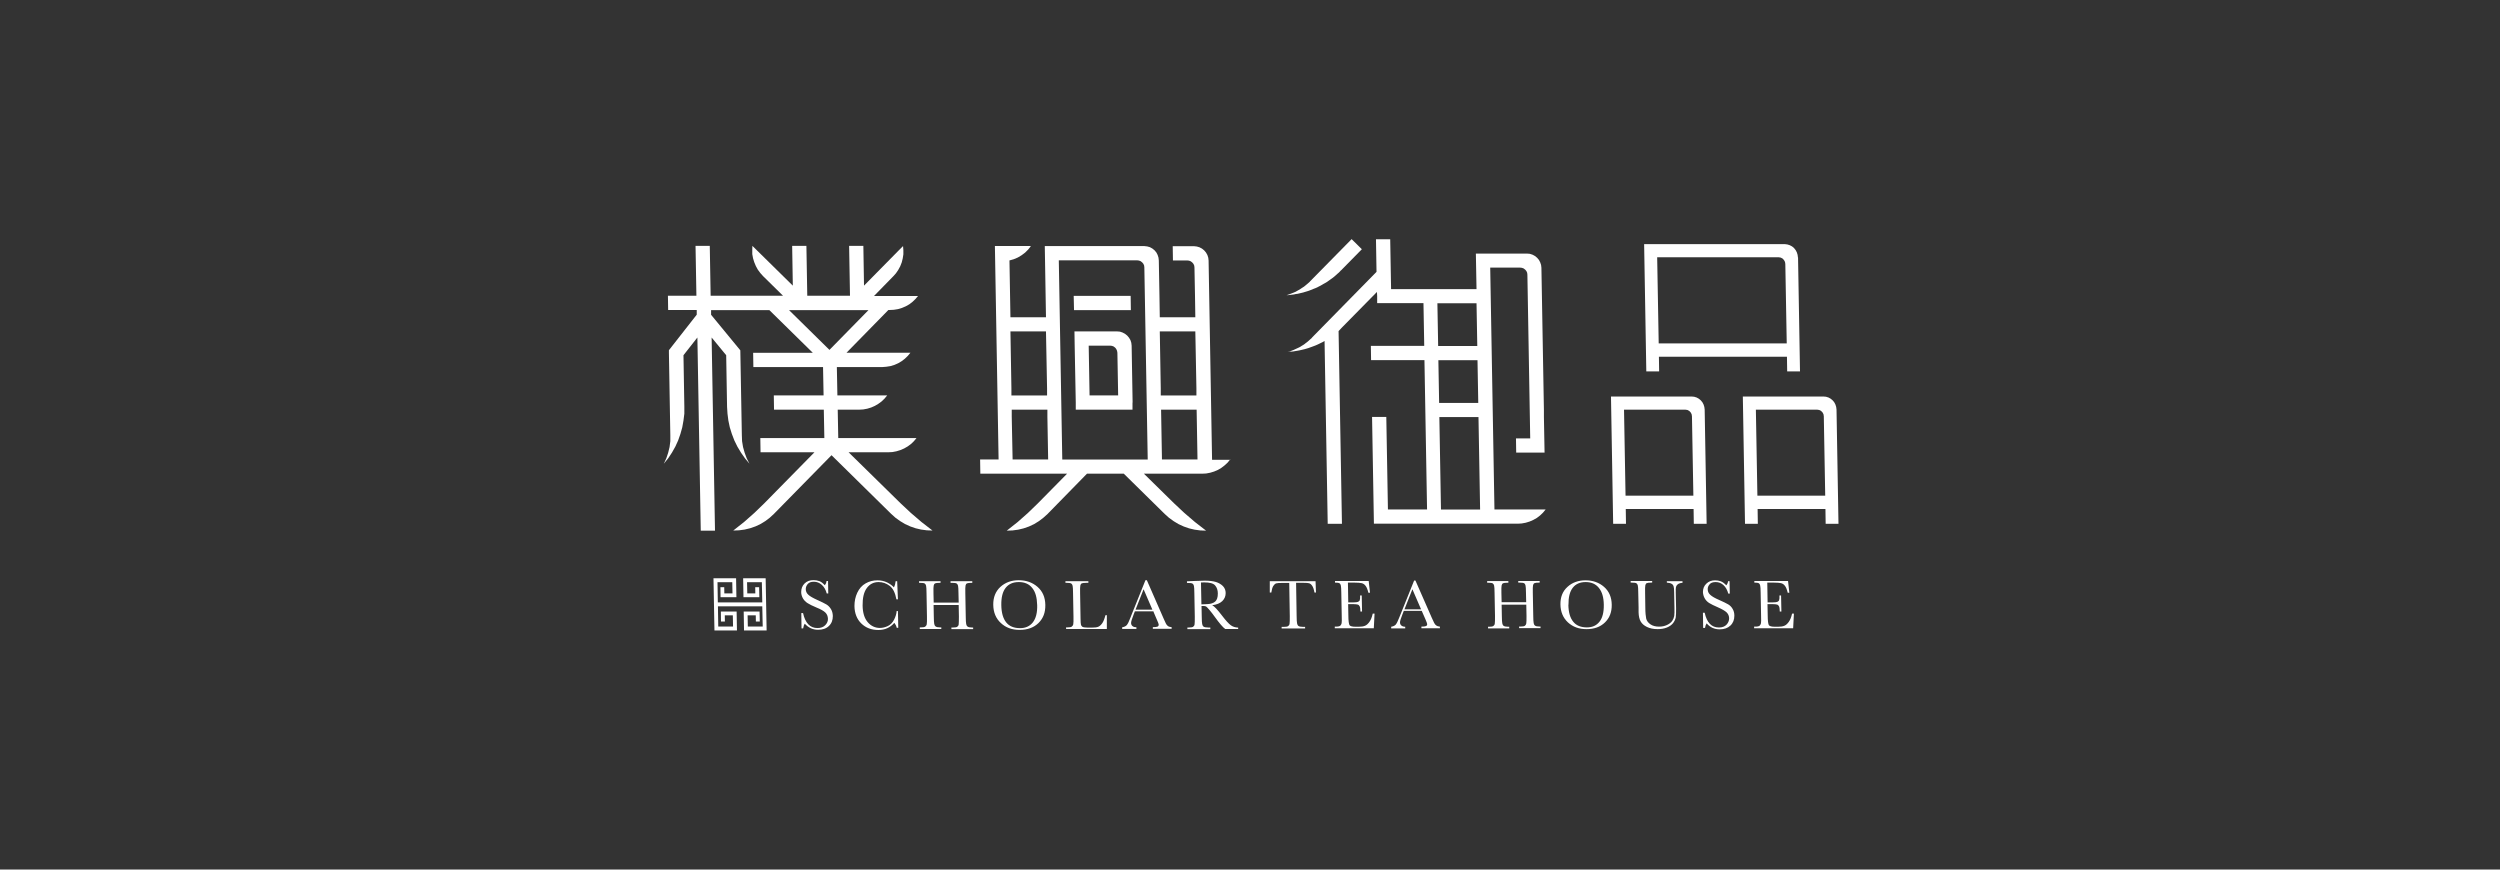 <?xml version="1.0" encoding="UTF-8"?>
<svg id="_圖層_1" data-name="圖層 1" xmlns="http://www.w3.org/2000/svg" viewBox="0 0 230 80">
  <rect x="0" y="0" width="230" height="80" fill="#333333" stroke="none"/>
  <defs>
    <style>
      .cls-1 {
        fill: #fff;
        stroke-width: 0px;
      }
    </style>
  </defs>
  <path class="cls-1" d="m82.71,23.01l.37-.37.03.38v.38s-.06.38-.06.38l-.09.36-.14.36-.18.33-.21.31-.25.28-1.77,1.81h4.05l-.24.28-.27.26-.3.23-.32.18-.35.15-.37.11-.37.06-.38.02h-.13l-3.85,3.93h5.88l-.24.29-.27.26-.3.23-.32.19-.34.15-.36.11-.38.06-.37.03h-4.19l.05,2.61h4.58l-.24.29-.27.26-.3.22-.32.19-.34.15-.36.11-.38.07-.37.02h-1.97l.05,2.61h7.2l-.24.29-.27.26-.3.22-.33.19-.35.15-.36.11-.37.07-.38.02h-3.65l4.78,4.69.94.88.98.84,1.02.79-.53-.02-.52-.07-.51-.12-.49-.17-.48-.22-.45-.27-.43-.31-.39-.35-5.49-5.4-5.3,5.4-.38.35-.41.31-.44.27-.47.22-.49.17-.5.12-.52.07-.53.02,1-.79.95-.84.91-.88,4.61-4.69h-4.96l-.02-1.31h5.89l-.05-2.61h-4.58l-.02-1.31h4.58l-.05-2.61h-6.41l-.02-1.31h5.49l-4-3.93h-5.36v.43s2.69,3.27,2.69,3.27l.14,7.82.02.54.09.54.15.53.19.51.25.49-.41-.49-.37-.53-.33-.55-.28-.57-.23-.6-.19-.61-.13-.62-.08-.63-.04-.63-.08-4.75-1.34-1.63.31,17.77h-1.31l-.31-17.77-1.28,1.63.08,4.75v.63s-.08.63-.08.63l-.11.62-.17.61-.21.6-.26.57-.31.55-.35.53-.4.49.23-.49.17-.51.13-.53.07-.54v-.54s-.13-7.6-.13-7.6v-.23s2.56-3.27,2.56-3.27v-.43h-2.63l-.02-1.31h2.62l-.08-4.59h1.31l.08,4.59h6.66l-1.84-1.81-.25-.28-.23-.31-.18-.33-.15-.36-.11-.36-.07-.38v-.38s.01-.38.01-.38l3.72,3.66-.06-3.66h1.31l.08,4.59h3.93l-.08-4.59h1.31l.06,3.66,3.23-3.28Zm-6.4,9.18l3.59-3.66h-7.31l3.72,3.66Z"/>
  <g>
    <path class="cls-1" d="m113.18,42.27l-.24.29-.27.25-.3.23-.32.19-.35.15-.36.11-.37.07-.38.02h-5.35l2.78,2.73.94.88.98.84,1.02.79-.53-.02-.52-.07-.51-.12-.49-.17-.48-.22-.45-.27-.43-.31-.39-.35-3.77-3.71h-3.39l-3.63,3.71-.39.35-.41.31-.44.27-.47.22-.49.17-.5.12-.52.07-.53.02,1-.79.95-.84.91-.88,2.69-2.73h-7.98l-.02-1.31h1.7l-.34-19.64h3.27l.03.03-.23.29-.29.29-.32.24-.35.21-.38.16-.39.11.09,5.23h3.27l-.11-6.55h9.16l.26.03.25.07.22.12.2.16.17.2.12.23.08.25.03.26.06,3.27.03,1.96h3.27l-.03-1.96-.05-2.62-.02-.17-.07-.16-.11-.13-.14-.11-.16-.06-.17-.02h-1.31l-.02-1.31h1.96l.26.03.24.07.23.12.2.16.17.2.13.23.08.25.03.26.32,18.33h1.7Zm-3.01,0l-.08-4.58h-3.27l.08,4.58h3.27Zm-.1-5.89v-.65s-.1-5.24-.1-5.24h-3.27l.09,5.24v.65h3.28Zm-4.48,5.89l-.31-17.67-.02-.17-.07-.16-.11-.13-.14-.11-.16-.06-.17-.02h-7.2l.32,18.33h7.85Zm-9.16,0l-.07-3.93v-.65h-3.28v.65s.08,3.93.08,3.93h3.27Zm-.1-5.89v-.65s-.1-5.24-.1-5.24h-3.27l.09,5.24v.65h3.28Z"/>
    <path class="cls-1" d="m104.19,37.03v.66s-.64,0-.64,0h-4.58v-.66s-.1-5.23-.1-5.23l-.02-1.31h3.93l.25.02.24.08.23.12.2.16.17.2.13.22.08.25.03.26.09,5.23Zm-1.32-.65l-.07-3.93-.03-.17-.07-.16-.1-.13-.14-.11-.16-.06-.17-.02h-1.97l.08,4.58h2.62Z"/>
    <polygon class="cls-1" points="104.02 27.22 104.04 28.53 98.81 28.53 98.78 27.22 104.02 27.22"/>
  </g>
  <g>
    <path class="cls-1" d="m168.96,37.7l.18,10.49h-1.18l-.02-1.36h-6.24l.02,1.36h-1.18l-.2-11.71h7.42l.23.02.23.07.2.11.18.15.15.18.11.21.07.23.03.24Zm-1.04,7.91l-.13-7.31-.03-.19-.09-.17-.13-.13-.17-.09-.18-.03h-5.65l.14,7.91h6.24Z"/>
    <path class="cls-1" d="m165.42,23.68l.18,10.49h-1.18l-.02-1.35h-11.78l.02,1.35h-1.18l-.2-11.71h12.95l.23.03.22.07.21.11.18.15.15.19.11.21.07.23.03.24Zm-1.04,7.92l-.13-7.31-.03-.19-.09-.17-.13-.14-.17-.09-.18-.03h-11.19l.14,7.92h11.78Z"/>
    <path class="cls-1" d="m156.83,37.7l.18,10.49h-1.18l-.02-1.36h-6.24l.02,1.36h-1.18l-.2-11.71h7.42l.23.02.23.07.2.11.18.15.15.18.11.21.07.23.03.24Zm-1.04,7.91l-.13-7.31-.03-.19-.09-.17-.13-.13-.16-.09-.19-.03h-5.65l.14,7.91h6.24Z"/>
  </g>
  <g>
    <path class="cls-1" d="m142.04,38.37l.06,3.27h-2.61l-.02-1.31h1.31l-.26-15.06-.02-.17-.07-.16-.11-.13-.14-.11-.16-.06-.17-.02h-2.75l.39,22.25h4.71l-.24.29-.27.26-.3.23-.32.18-.34.15-.36.11-.38.07-.37.02h-13.22l-.17-9.82h1.31l.15,8.51h3.6l-.24-13.74h-4.91l-.02-1.31h4.91l-.07-3.93h-4.26v-.65s-.02-.38-.02-.38l-3.17,3.22-.02.02h0s-.34.36-.34.36l.31,17.73h-1.31l-.29-16.82-.17.1-.17.08-.18.09-.15.07-.16.07-.16.06-.16.06-.17.06-.16.06-.17.05-.17.05-.17.04-.17.04-.18.04-.17.03-.18.03-.17.03-.18.02h-.18s-.17.03-.17.03l.13-.04.14-.04.13-.05.13-.05.13-.06.13-.06.13-.06.13-.06.13-.07.12-.08.12-.07.12-.08.11-.09.11-.08.11-.09.1-.09.1-.09.09-.08h.01s.1-.12.1-.12l5.9-6.01-.05-3h1.31l.08,4.59h7.86l-.06-3.27h4.71l.25.02.25.08.22.12.2.16.17.2.12.23.08.24.03.25.23,13.09v.65Zm-5.87,8.51l-.15-8.51h-3.6l.15,8.51h3.6Zm-.17-9.81l-.07-3.93h-3.6l.07,3.93h3.6Zm-.09-5.24l-.07-3.93h-3.6l.07,3.93h3.6Z"/>
    <polygon class="cls-1" points="124.35 22 125.29 22.93 123.4 24.85 123.34 24.9 123.28 24.97 123.16 25.09 123.03 25.2 122.9 25.32 122.77 25.43 122.64 25.54 122.5 25.64 122.36 25.74 122.22 25.84 122.08 25.94 121.93 26.03 121.78 26.11 121.63 26.2 121.49 26.28 121.33 26.36 121.18 26.44 121.02 26.51 120.86 26.57 120.7 26.64 120.54 26.7 120.38 26.76 120.22 26.81 120.05 26.86 119.89 26.91 119.72 26.95 119.55 26.99 119.38 27.03 119.21 27.05 119.04 27.09 118.87 27.11 118.7 27.13 118.52 27.15 118.36 27.16 118.57 27.09 118.78 27.01 118.99 26.93 119.2 26.84 119.39 26.73 119.59 26.62 119.78 26.49 119.97 26.37 120.14 26.23 120.32 26.08 120.48 25.94 120.53 25.88 120.64 25.77 124.35 22"/>
  </g>
  <g>
    <g>
      <path class="cls-1" d="m73.74,57.82l-.02-1.42h.16c.2.92.64,1.38,1.33,1.38.31,0,.55-.09.72-.27.17-.18.25-.37.24-.59s-.08-.41-.23-.56c-.15-.15-.43-.31-.83-.47-.36-.15-.62-.28-.81-.4s-.32-.26-.43-.44c-.1-.18-.16-.38-.16-.58,0-.31.1-.58.31-.79.21-.21.49-.31.82-.31.19,0,.36.03.53.09.17.06.34.19.51.38.1-.12.15-.25.16-.39h.14l.02,1.15h-.14c-.09-.34-.24-.6-.45-.79-.21-.19-.46-.29-.73-.29s-.45.07-.57.21-.18.3-.18.47c0,.2.08.38.24.52.15.14.43.3.83.48.38.17.66.31.83.41.17.1.31.25.42.43.11.18.16.39.17.63,0,.38-.11.68-.36.92-.25.24-.58.35-1,.35-.48,0-.89-.19-1.22-.56-.07.1-.12.24-.15.43h-.16Z"/>
      <path class="cls-1" d="m82.47,56.22h.14l.03,1.54h-.14c-.04-.18-.12-.33-.22-.46-.38.44-.87.66-1.47.66-.64,0-1.16-.2-1.57-.6-.41-.4-.62-.94-.63-1.6,0-.44.08-.85.26-1.23.18-.38.43-.67.77-.86.33-.19.69-.28,1.09-.28.33,0,.63.07.9.2.27.14.47.29.61.45.09-.18.14-.37.16-.57h.14l.07,1.67h-.14c-.11-.59-.31-1.01-.62-1.24-.3-.23-.64-.35-1.02-.35-.46,0-.82.19-1.09.56-.27.37-.39.91-.38,1.61.01.66.17,1.17.47,1.52.3.35.68.53,1.12.53.24,0,.48-.06.72-.17.24-.11.44-.31.58-.58.14-.27.22-.54.24-.79Z"/>
      <path class="cls-1" d="m88.19,55.66h-2.3l.02,1.06c0,.35.02.57.04.68.02.11.06.19.14.24.07.05.21.08.4.08h.11v.15s-1.98,0-1.98,0v-.15s.11,0,.11,0c.19,0,.32-.02.39-.07.07-.05.12-.12.14-.22s.03-.34.02-.7l-.04-2.16c0-.35-.02-.58-.04-.68-.02-.1-.07-.17-.13-.21-.07-.04-.21-.06-.44-.06h-.08v-.15s1.98,0,1.98,0v.15s-.08,0-.08,0c-.21,0-.36.02-.42.05-.07.04-.11.1-.13.2-.02.1-.03.33-.02.7l.02.87h2.3l-.02-.87c0-.35-.02-.58-.04-.68-.02-.1-.07-.17-.13-.21-.07-.04-.21-.06-.44-.06h-.12v-.15s2,0,2,0v.15s-.06,0-.06,0c-.22,0-.36.02-.43.05-.07.04-.11.1-.13.2-.02.1-.03.33-.02.7l.04,2.16c0,.35.02.57.04.68.02.11.06.19.14.24.07.05.21.08.4.08h.1v.15s-2,0-2,0v-.15s.15,0,.15,0c.19,0,.32-.02.39-.07.07-.05.12-.12.13-.22s.02-.34.02-.7l-.02-1.06Z"/>
      <path class="cls-1" d="m91.38,55.64c-.01-.68.21-1.23.65-1.64.45-.41,1.01-.62,1.69-.62s1.26.2,1.73.61c.47.41.71.96.72,1.67s-.2,1.23-.63,1.66c-.43.42-1.01.63-1.73.63s-1.28-.21-1.73-.63c-.46-.42-.69-.98-.7-1.68Zm.74.02c.01.71.16,1.24.45,1.6.29.36.72.53,1.28.53.5,0,.89-.18,1.17-.53.28-.36.42-.88.4-1.59s-.16-1.21-.45-1.57c-.29-.37-.7-.55-1.24-.55s-.93.18-1.21.53c-.28.36-.41.88-.4,1.58Z"/>
      <path class="cls-1" d="m101.83,56.57v1.3h-3.75v-.15s.13,0,.13,0c.19,0,.32-.02.39-.07.07-.05.12-.12.14-.22.02-.1.03-.34.02-.7l-.04-2.16c0-.35-.02-.58-.04-.68-.02-.1-.07-.17-.13-.21-.07-.04-.21-.06-.43-.06h-.1v-.15s2.11,0,2.11,0v.15s-.19,0-.19,0c-.22,0-.36.02-.42.05-.07.04-.11.1-.13.2-.02.1-.03.33-.02.7l.04,2.31c0,.32.02.52.04.6.02.08.07.14.14.19.08.04.24.07.5.07h.33c.27,0,.47-.02.6-.07.13-.05.25-.15.37-.31.12-.16.22-.41.31-.76h.15Z"/>
      <path class="cls-1" d="m106.08,56.24h-1.67l-.11.28c-.16.41-.24.67-.24.79,0,.13.05.23.14.3.09.07.21.1.35.1v.15s-1.31,0-1.31,0v-.15c.19-.03.34-.1.43-.21.09-.11.2-.33.33-.68.01-.03.06-.16.15-.38l1.23-3.06h.13l1.53,3.5.21.46c.05.1.11.19.19.25.08.06.19.1.35.11v.15s-1.73,0-1.73,0v-.15c.21,0,.35-.02.43-.05.07-.03.11-.09.11-.19,0-.05-.05-.19-.16-.43l-.35-.82Zm-.06-.15l-.81-1.88-.74,1.88h1.56Z"/>
      <path class="cls-1" d="m113.91,57.87h-1.19c-.21-.15-.54-.53-.99-1.16-.14-.2-.29-.39-.44-.57-.15-.18-.26-.29-.31-.33-.06-.04-.14-.06-.26-.06h-.18l.02.98c0,.35.02.57.04.68.02.11.06.19.13.24.07.05.21.08.41.08h.21v.15s-2.11,0-2.11,0v-.15s.14,0,.14,0c.19,0,.32-.02.39-.07.07-.05.12-.12.13-.22.02-.1.02-.34.02-.7l-.04-2.16c0-.35-.02-.58-.04-.68-.02-.1-.07-.17-.13-.21-.07-.04-.21-.06-.44-.06h-.07v-.15s.63-.03.63-.03c.42-.02.75-.03,1-.03.42,0,.76.04,1.03.12.26.08.48.21.65.38.17.18.25.39.25.64,0,.29-.1.53-.31.74-.21.2-.52.33-.93.38.19.09.49.41.91.96.34.45.61.74.8.88.19.14.42.21.68.22v.15Zm-3.37-2.27c.16,0,.33-.01.5-.02.17,0,.32-.03.45-.07.13-.04.23-.1.31-.17.08-.07.14-.17.18-.29.04-.12.06-.27.06-.45,0-.31-.09-.56-.25-.74-.16-.19-.5-.28-1.02-.28-.08,0-.17,0-.28.01l.04,2.02Z"/>
      <path class="cls-1" d="m116.97,54.51h-.15v-1.04h4.21l.04,1.04h-.14c-.05-.29-.12-.49-.21-.62-.09-.13-.18-.2-.28-.23-.1-.03-.27-.04-.5-.04h-.7l.05,3.06c0,.34.02.56.04.67.02.11.06.19.13.24.07.05.2.08.4.08h.21v.15s-2.16,0-2.16,0v-.15s.22,0,.22,0c.19,0,.31-.02.38-.07.07-.05.12-.12.13-.22.02-.1.02-.33.02-.69l-.05-3.06h-.64c-.28,0-.47.01-.56.04-.1.03-.18.11-.27.24-.08.13-.14.34-.18.61Z"/>
      <path class="cls-1" d="m126.31,56.45h.15l-.07,1.35h-3.59v-.15s.09,0,.09,0c.22,0,.35-.03.42-.09.06-.06.1-.13.12-.22.02-.09.02-.31.01-.68l-.04-2.13c0-.33-.02-.55-.04-.65-.02-.1-.06-.18-.13-.22-.07-.04-.2-.06-.41-.06v-.15s3.1,0,3.1,0l.12,1.08h-.15c-.07-.3-.16-.52-.26-.64-.1-.13-.22-.21-.36-.24-.14-.03-.36-.05-.66-.05h-.6l.03,1.82h.46c.21,0,.36-.02.44-.05.08-.04.14-.09.16-.16.03-.07.04-.22.03-.43h.15l.03,1.48h-.15c0-.24-.03-.4-.07-.48s-.1-.14-.18-.16c-.08-.02-.21-.04-.4-.04h-.48l.02,1.03c0,.51.05.82.11.91.07.09.25.14.54.14h.32c.23,0,.42-.03.56-.09.15-.06.28-.18.41-.36.13-.18.23-.43.3-.75Z"/>
      <path class="cls-1" d="m130.8,56.2h-1.65l-.11.28c-.16.4-.24.66-.24.78,0,.13.05.23.14.3.09.07.2.1.34.1v.15s-1.29,0-1.29,0v-.15c.19-.03.33-.1.42-.2.09-.11.2-.33.33-.67.01-.03.06-.16.15-.37l1.21-3.01h.12l1.51,3.44.21.45c.05.1.11.18.19.24.08.06.19.1.34.11v.15s-1.7,0-1.7,0v-.15c.21,0,.35-.02.42-.05.07-.03.11-.09.11-.18,0-.05-.05-.19-.15-.42l-.35-.8Zm-.06-.14l-.8-1.85-.73,1.85h1.53Z"/>
      <path class="cls-1" d="m140.41,55.63h-2.26l.02,1.05c0,.34.02.56.04.67.02.11.06.18.13.23.07.05.2.08.4.08h.11v.15s-1.95,0-1.95,0v-.15s.11,0,.11,0c.19,0,.31-.02.38-.07.07-.05.12-.12.13-.22.02-.1.02-.33.02-.69l-.04-2.13c0-.35-.02-.57-.04-.67s-.07-.17-.13-.21c-.07-.04-.21-.06-.43-.06h-.08v-.15s1.95,0,1.95,0v.15s-.08,0-.08,0c-.21,0-.35.02-.41.05-.07.04-.11.1-.13.2-.02.1-.03.32-.02.68l.02.86h2.26l-.02-.86c0-.35-.02-.57-.04-.67-.02-.1-.06-.17-.13-.21-.07-.04-.21-.06-.43-.06h-.11v-.15s1.97,0,1.97,0v.15s-.06,0-.06,0c-.21,0-.35.02-.42.05-.07.04-.11.1-.13.2-.02.1-.03.32-.02.68l.04,2.13c0,.34.02.56.04.67.02.11.06.18.13.23.07.05.2.08.4.08h.1v.15s-1.97,0-1.97,0v-.15s.15,0,.15,0c.18,0,.31-.02.38-.07.07-.05.11-.12.13-.22.02-.1.02-.33.02-.69l-.02-1.05Z"/>
      <path class="cls-1" d="m143.56,55.61c-.01-.67.2-1.21.64-1.61.44-.41,1-.61,1.67-.61s1.24.2,1.7.6c.46.4.7.95.71,1.64s-.2,1.22-.62,1.63c-.43.42-.99.62-1.7.62s-1.26-.21-1.71-.62c-.45-.42-.68-.97-.69-1.65Zm.73.02c.01.7.16,1.22.45,1.57.28.35.7.52,1.26.52.49,0,.87-.17,1.15-.52.28-.35.41-.87.4-1.56s-.16-1.19-.45-1.55c-.29-.36-.69-.54-1.22-.54s-.92.18-1.19.53c-.27.35-.4.87-.39,1.56Z"/>
      <path class="cls-1" d="m153.34,53.47h1.45v.15c-.19.01-.33.06-.43.13-.09.07-.15.16-.17.25-.02.09-.03.27-.02.53l.03,1.44c0,.37,0,.64-.03.82-.03.18-.11.35-.24.53-.13.17-.33.31-.57.41-.25.1-.53.15-.86.15-.39,0-.71-.07-.98-.2-.27-.13-.46-.3-.58-.51-.12-.21-.18-.49-.19-.84v-.44s-.03-1.35-.03-1.35c0-.35-.02-.57-.04-.67s-.07-.17-.13-.21c-.07-.04-.21-.06-.43-.06h-.1v-.15s1.98,0,1.98,0v.15s-.08,0-.08,0c-.21,0-.35.02-.42.05-.07.04-.11.1-.13.2-.02.1-.03.32-.02.68l.02,1.37c0,.47.04.81.08,1.01.05.2.17.37.38.52.21.15.48.22.81.22.26,0,.5-.05.72-.15.21-.1.37-.22.48-.37.1-.15.16-.3.19-.46.02-.16.03-.4.02-.74l-.03-1.48c0-.25-.02-.42-.05-.51-.03-.1-.09-.18-.18-.23-.09-.06-.24-.09-.44-.11v-.15Z"/>
      <path class="cls-1" d="m156.69,57.76l-.02-1.39h.16c.2.91.63,1.36,1.31,1.36.31,0,.54-.09.7-.26.16-.17.24-.37.24-.58s-.08-.4-.23-.55c-.15-.14-.42-.3-.81-.47-.35-.15-.61-.28-.79-.39-.18-.11-.32-.26-.42-.44-.1-.18-.15-.37-.16-.57,0-.31.1-.57.31-.77.21-.21.48-.31.81-.31.18,0,.36.03.52.09.16.06.33.18.51.37.1-.12.15-.24.16-.38h.14l.02,1.14h-.14c-.09-.33-.23-.59-.44-.78-.21-.19-.45-.28-.72-.28s-.45.07-.56.21c-.12.14-.18.29-.17.46,0,.2.08.37.24.51.15.14.42.3.82.47.38.17.65.3.82.4.17.1.31.24.41.42.11.18.16.39.16.62,0,.37-.11.67-.36.91-.24.23-.57.35-.99.35-.48,0-.88-.18-1.2-.55-.07.1-.12.24-.15.42h-.16Z"/>
      <path class="cls-1" d="m164.89,56.45h.15l-.07,1.35h-3.59v-.15s.09,0,.09,0c.22,0,.35-.03.42-.09.06-.06.1-.13.12-.22.02-.09.02-.31.01-.68l-.04-2.13c0-.33-.02-.55-.04-.65-.02-.1-.06-.18-.13-.22-.07-.04-.2-.06-.41-.06v-.15s3.1,0,3.1,0l.12,1.08h-.15c-.07-.3-.16-.52-.26-.64-.1-.13-.22-.21-.36-.24-.14-.03-.36-.05-.66-.05h-.6l.03,1.82h.46c.21,0,.36-.02.44-.05.08-.04.14-.09.16-.16.03-.07.04-.22.03-.43h.15l.03,1.48h-.15c0-.24-.03-.4-.07-.48-.04-.08-.1-.14-.18-.16-.08-.02-.21-.04-.4-.04h-.48l.02,1.03c0,.51.05.82.11.91.07.09.25.14.54.14h.32c.23,0,.42-.03.56-.09.15-.06.28-.18.41-.36.13-.18.23-.43.3-.75Z"/>
    </g>
    <polygon class="cls-1" points="68.37 53.2 68.4 54.94 69.86 54.94 69.84 54.02 69.48 54.02 69.49 54.59 68.75 54.59 68.73 53.56 70.09 53.56 70.13 55.42 66.04 55.42 66.01 53.56 67.37 53.56 67.39 54.59 66.64 54.59 66.63 54.02 66.28 54.02 66.29 54.94 67.75 54.94 67.72 53.2 65.64 53.2 65.73 58 67.8 58 67.77 56.26 66.32 56.26 66.33 57.18 66.69 57.18 66.68 56.61 67.42 56.61 67.44 57.64 66.08 57.64 66.05 55.78 70.13 55.78 70.17 57.64 68.8 57.64 68.78 56.61 69.53 56.61 69.54 57.18 69.9 57.18 69.88 56.26 68.42 56.26 68.45 58 70.53 58 70.44 53.2 68.37 53.2"/>
  </g>
</svg>